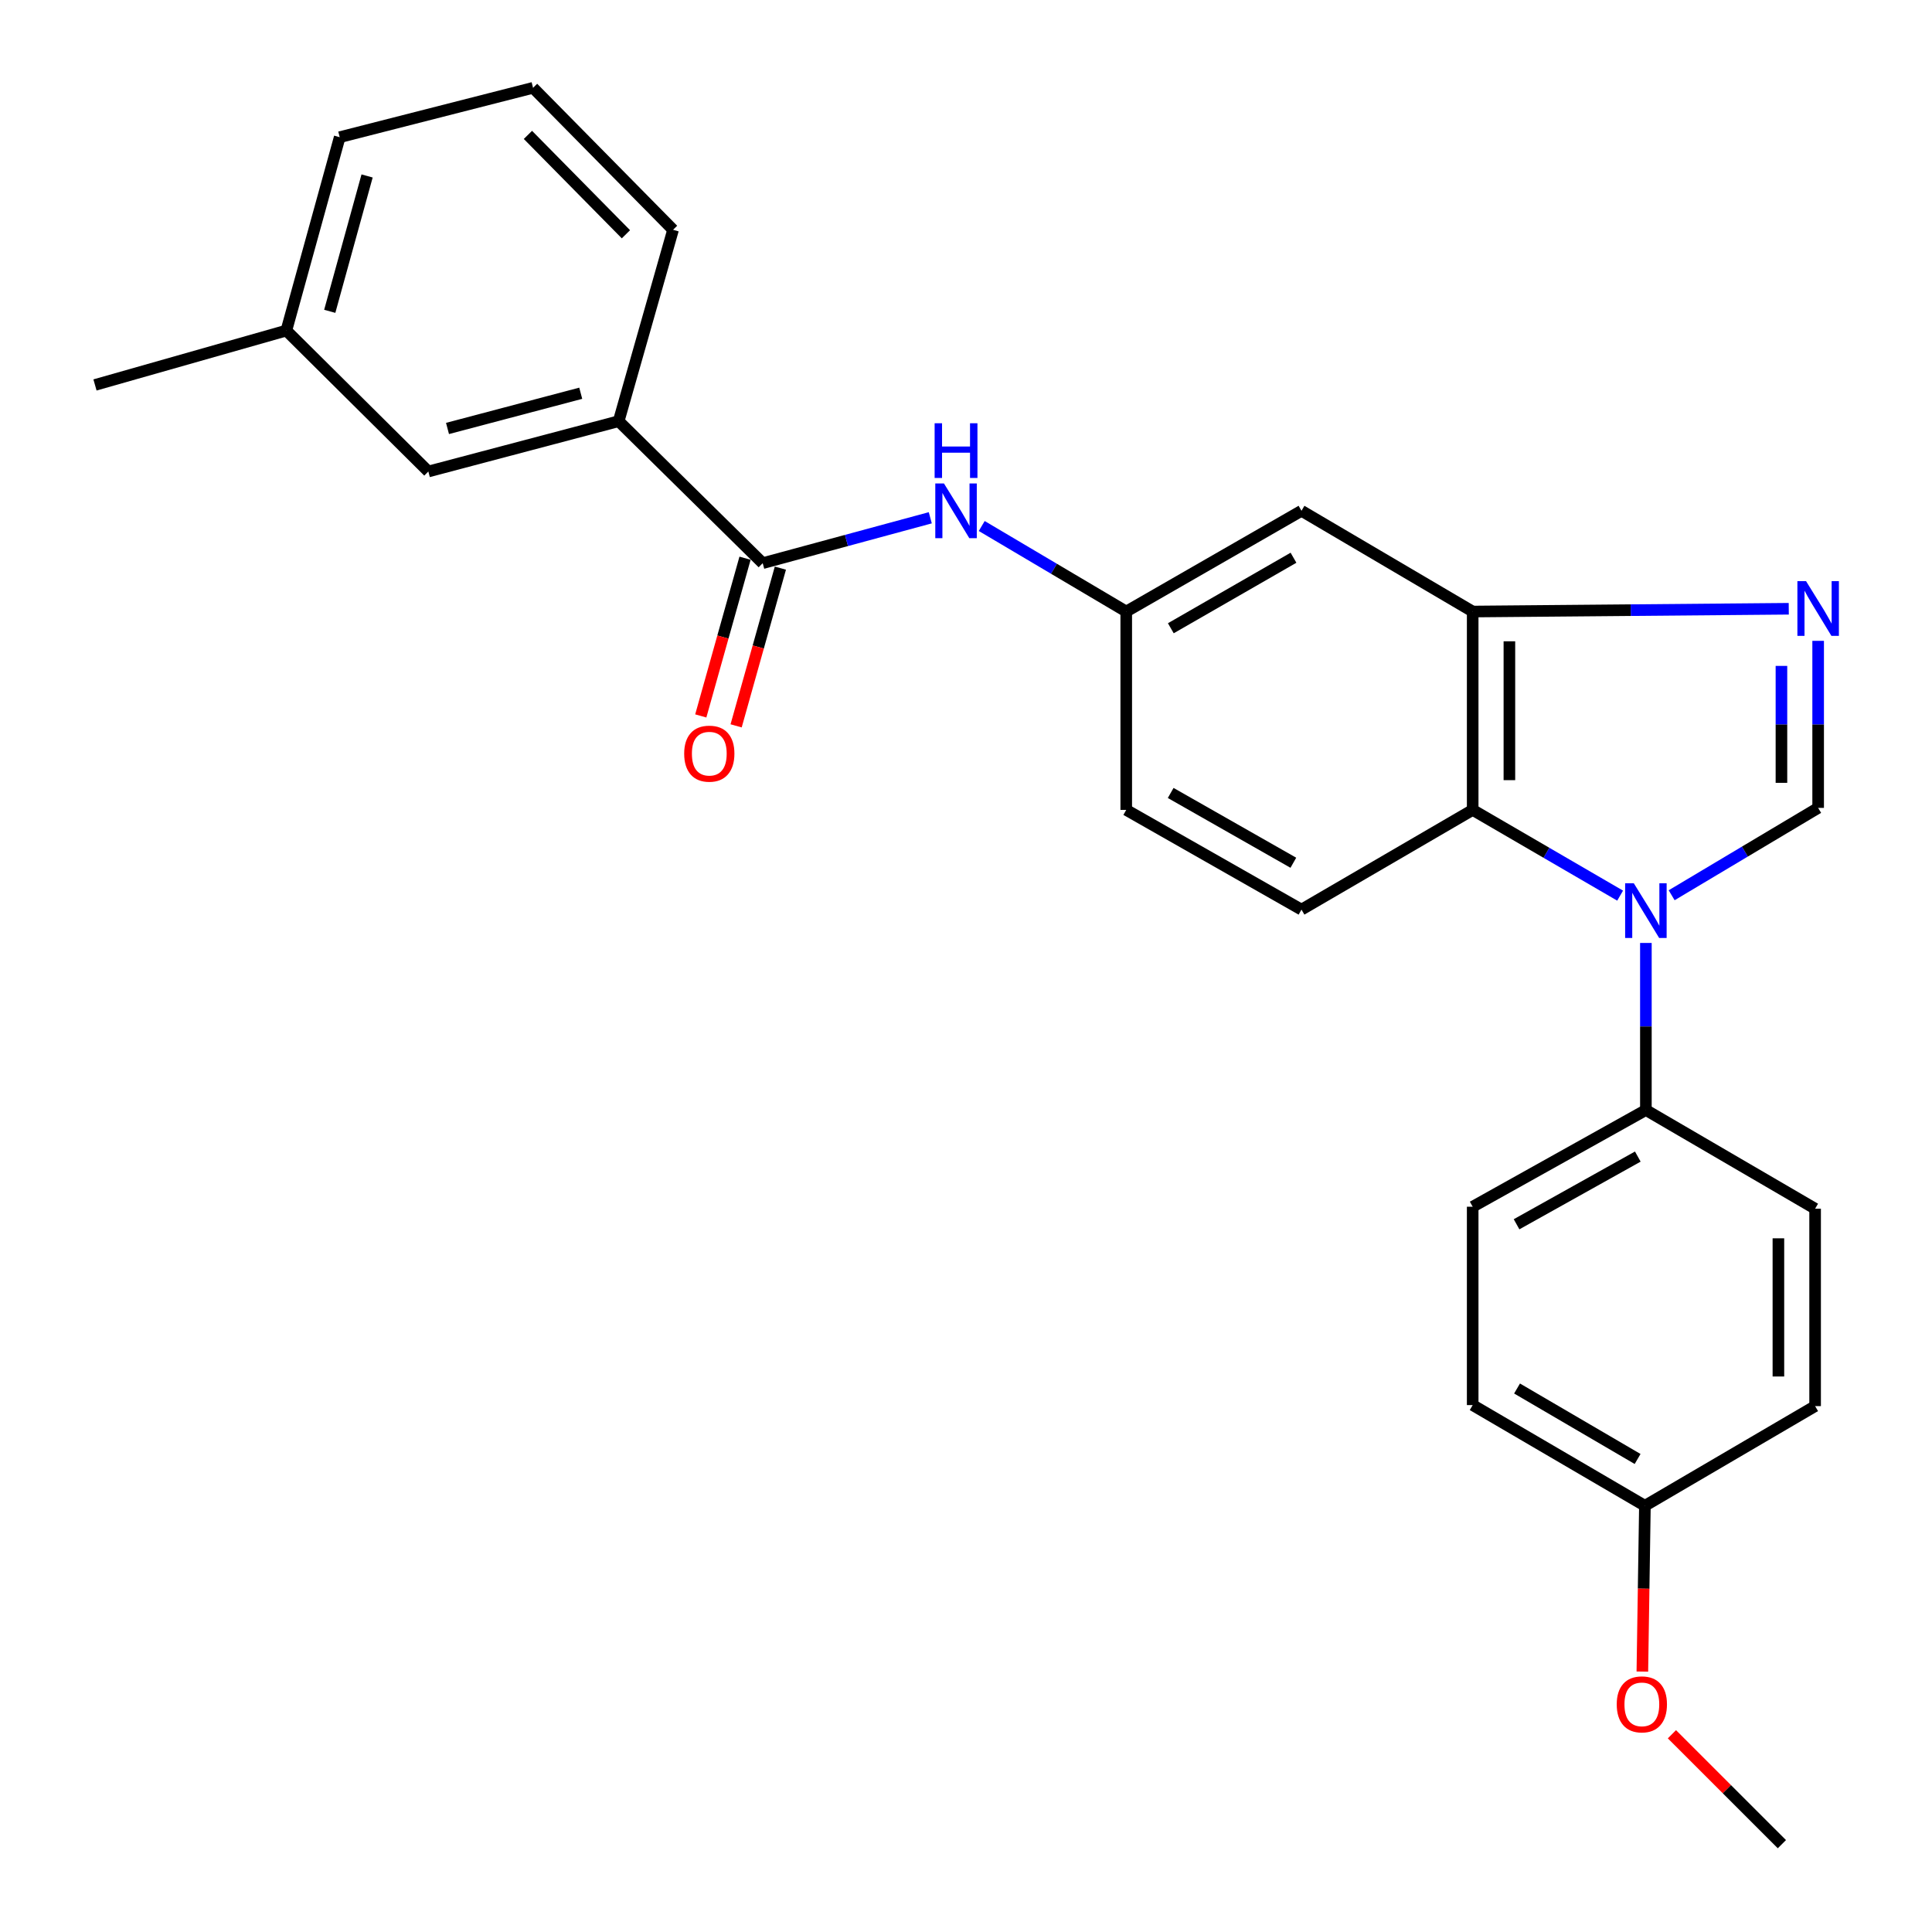 <?xml version='1.0' encoding='iso-8859-1'?>
<svg version='1.1' baseProfile='full'
              xmlns='http://www.w3.org/2000/svg'
                      xmlns:rdkit='http://www.rdkit.org/xml'
                      xmlns:xlink='http://www.w3.org/1999/xlink'
                  xml:space='preserve'
width='1000px' height='1000px' viewBox='0 0 1000 1000'>
<!-- END OF HEADER -->
<rect style='opacity:1.0;fill:#FFFFFF;stroke:none' width='1000' height='1000' x='0' y='0'> </rect>
<path class='bond-0' d='M 865.243,463.379 L 903.157,440.771' style='fill:none;fill-rule:evenodd;stroke:#0000FF;stroke-width:6px;stroke-linecap:butt;stroke-linejoin:miter;stroke-opacity:1' />
<path class='bond-0' d='M 903.157,440.771 L 941.071,418.162' style='fill:none;fill-rule:evenodd;stroke:#000000;stroke-width:6px;stroke-linecap:butt;stroke-linejoin:miter;stroke-opacity:1' />
<path class='bond-2' d='M 838.576,463.579 L 800.418,441.393' style='fill:none;fill-rule:evenodd;stroke:#0000FF;stroke-width:6px;stroke-linecap:butt;stroke-linejoin:miter;stroke-opacity:1' />
<path class='bond-2' d='M 800.418,441.393 L 762.259,419.207' style='fill:none;fill-rule:evenodd;stroke:#000000;stroke-width:6px;stroke-linecap:butt;stroke-linejoin:miter;stroke-opacity:1' />
<path class='bond-7' d='M 851.908,488.071 L 851.908,531.307' style='fill:none;fill-rule:evenodd;stroke:#0000FF;stroke-width:6px;stroke-linecap:butt;stroke-linejoin:miter;stroke-opacity:1' />
<path class='bond-7' d='M 851.908,531.307 L 851.908,574.544' style='fill:none;fill-rule:evenodd;stroke:#000000;stroke-width:6px;stroke-linecap:butt;stroke-linejoin:miter;stroke-opacity:1' />
<path class='bond-1' d='M 941.071,418.162 L 941.071,374.931' style='fill:none;fill-rule:evenodd;stroke:#000000;stroke-width:6px;stroke-linecap:butt;stroke-linejoin:miter;stroke-opacity:1' />
<path class='bond-1' d='M 941.071,374.931 L 941.071,331.7' style='fill:none;fill-rule:evenodd;stroke:#0000FF;stroke-width:6px;stroke-linecap:butt;stroke-linejoin:miter;stroke-opacity:1' />
<path class='bond-1' d='M 922.071,405.193 L 922.071,374.931' style='fill:none;fill-rule:evenodd;stroke:#000000;stroke-width:6px;stroke-linecap:butt;stroke-linejoin:miter;stroke-opacity:1' />
<path class='bond-1' d='M 922.071,374.931 L 922.071,344.67' style='fill:none;fill-rule:evenodd;stroke:#0000FF;stroke-width:6px;stroke-linecap:butt;stroke-linejoin:miter;stroke-opacity:1' />
<path class='bond-26' d='M 925.861,315.094 L 844.06,315.814' style='fill:none;fill-rule:evenodd;stroke:#0000FF;stroke-width:6px;stroke-linecap:butt;stroke-linejoin:miter;stroke-opacity:1' />
<path class='bond-26' d='M 844.06,315.814 L 762.259,316.533' style='fill:none;fill-rule:evenodd;stroke:#000000;stroke-width:6px;stroke-linecap:butt;stroke-linejoin:miter;stroke-opacity:1' />
<path class='bond-3' d='M 762.259,419.207 L 762.259,316.533' style='fill:none;fill-rule:evenodd;stroke:#000000;stroke-width:6px;stroke-linecap:butt;stroke-linejoin:miter;stroke-opacity:1' />
<path class='bond-3' d='M 781.26,403.806 L 781.26,331.934' style='fill:none;fill-rule:evenodd;stroke:#000000;stroke-width:6px;stroke-linecap:butt;stroke-linejoin:miter;stroke-opacity:1' />
<path class='bond-9' d='M 762.259,419.207 L 673.645,470.814' style='fill:none;fill-rule:evenodd;stroke:#000000;stroke-width:6px;stroke-linecap:butt;stroke-linejoin:miter;stroke-opacity:1' />
<path class='bond-6' d='M 762.259,316.533 L 673.645,264.388' style='fill:none;fill-rule:evenodd;stroke:#000000;stroke-width:6px;stroke-linecap:butt;stroke-linejoin:miter;stroke-opacity:1' />
<path class='bond-4' d='M 394.777,291.495 L 438.144,279.747' style='fill:none;fill-rule:evenodd;stroke:#000000;stroke-width:6px;stroke-linecap:butt;stroke-linejoin:miter;stroke-opacity:1' />
<path class='bond-4' d='M 438.144,279.747 L 481.512,268' style='fill:none;fill-rule:evenodd;stroke:#0000FF;stroke-width:6px;stroke-linecap:butt;stroke-linejoin:miter;stroke-opacity:1' />
<path class='bond-8' d='M 394.777,291.495 L 320.222,218.007' style='fill:none;fill-rule:evenodd;stroke:#000000;stroke-width:6px;stroke-linecap:butt;stroke-linejoin:miter;stroke-opacity:1' />
<path class='bond-11' d='M 385.63,288.928 L 374.175,329.747' style='fill:none;fill-rule:evenodd;stroke:#000000;stroke-width:6px;stroke-linecap:butt;stroke-linejoin:miter;stroke-opacity:1' />
<path class='bond-11' d='M 374.175,329.747 L 362.721,370.566' style='fill:none;fill-rule:evenodd;stroke:#FF0000;stroke-width:6px;stroke-linecap:butt;stroke-linejoin:miter;stroke-opacity:1' />
<path class='bond-11' d='M 403.923,294.062 L 392.469,334.881' style='fill:none;fill-rule:evenodd;stroke:#000000;stroke-width:6px;stroke-linecap:butt;stroke-linejoin:miter;stroke-opacity:1' />
<path class='bond-11' d='M 392.469,334.881 L 381.014,375.699' style='fill:none;fill-rule:evenodd;stroke:#FF0000;stroke-width:6px;stroke-linecap:butt;stroke-linejoin:miter;stroke-opacity:1' />
<path class='bond-5' d='M 508.143,272.26 L 545.542,294.397' style='fill:none;fill-rule:evenodd;stroke:#0000FF;stroke-width:6px;stroke-linecap:butt;stroke-linejoin:miter;stroke-opacity:1' />
<path class='bond-5' d='M 545.542,294.397 L 582.941,316.533' style='fill:none;fill-rule:evenodd;stroke:#000000;stroke-width:6px;stroke-linecap:butt;stroke-linejoin:miter;stroke-opacity:1' />
<path class='bond-28' d='M 673.645,264.388 L 582.941,316.533' style='fill:none;fill-rule:evenodd;stroke:#000000;stroke-width:6px;stroke-linecap:butt;stroke-linejoin:miter;stroke-opacity:1' />
<path class='bond-28' d='M 669.509,288.682 L 606.016,325.183' style='fill:none;fill-rule:evenodd;stroke:#000000;stroke-width:6px;stroke-linecap:butt;stroke-linejoin:miter;stroke-opacity:1' />
<path class='bond-13' d='M 851.908,574.544 L 762.259,624.598' style='fill:none;fill-rule:evenodd;stroke:#000000;stroke-width:6px;stroke-linecap:butt;stroke-linejoin:miter;stroke-opacity:1' />
<path class='bond-13' d='M 847.723,598.641 L 784.969,633.68' style='fill:none;fill-rule:evenodd;stroke:#000000;stroke-width:6px;stroke-linecap:butt;stroke-linejoin:miter;stroke-opacity:1' />
<path class='bond-14' d='M 851.908,574.544 L 939.499,625.622' style='fill:none;fill-rule:evenodd;stroke:#000000;stroke-width:6px;stroke-linecap:butt;stroke-linejoin:miter;stroke-opacity:1' />
<path class='bond-12' d='M 320.222,218.007 L 221.707,244.048' style='fill:none;fill-rule:evenodd;stroke:#000000;stroke-width:6px;stroke-linecap:butt;stroke-linejoin:miter;stroke-opacity:1' />
<path class='bond-12' d='M 300.59,203.544 L 231.629,221.772' style='fill:none;fill-rule:evenodd;stroke:#000000;stroke-width:6px;stroke-linecap:butt;stroke-linejoin:miter;stroke-opacity:1' />
<path class='bond-21' d='M 320.222,218.007 L 348.374,118.943' style='fill:none;fill-rule:evenodd;stroke:#000000;stroke-width:6px;stroke-linecap:butt;stroke-linejoin:miter;stroke-opacity:1' />
<path class='bond-15' d='M 673.645,470.814 L 582.941,419.207' style='fill:none;fill-rule:evenodd;stroke:#000000;stroke-width:6px;stroke-linecap:butt;stroke-linejoin:miter;stroke-opacity:1' />
<path class='bond-15' d='M 669.435,446.559 L 605.942,410.434' style='fill:none;fill-rule:evenodd;stroke:#000000;stroke-width:6px;stroke-linecap:butt;stroke-linejoin:miter;stroke-opacity:1' />
<path class='bond-10' d='M 582.941,316.533 L 582.941,419.207' style='fill:none;fill-rule:evenodd;stroke:#000000;stroke-width:6px;stroke-linecap:butt;stroke-linejoin:miter;stroke-opacity:1' />
<path class='bond-17' d='M 221.707,244.048 L 148.219,171.098' style='fill:none;fill-rule:evenodd;stroke:#000000;stroke-width:6px;stroke-linecap:butt;stroke-linejoin:miter;stroke-opacity:1' />
<path class='bond-19' d='M 762.259,624.598 L 762.259,727.273' style='fill:none;fill-rule:evenodd;stroke:#000000;stroke-width:6px;stroke-linecap:butt;stroke-linejoin:miter;stroke-opacity:1' />
<path class='bond-18' d='M 939.499,625.622 L 939.499,727.801' style='fill:none;fill-rule:evenodd;stroke:#000000;stroke-width:6px;stroke-linecap:butt;stroke-linejoin:miter;stroke-opacity:1' />
<path class='bond-18' d='M 920.499,640.949 L 920.499,712.474' style='fill:none;fill-rule:evenodd;stroke:#000000;stroke-width:6px;stroke-linecap:butt;stroke-linejoin:miter;stroke-opacity:1' />
<path class='bond-16' d='M 851.402,779.386 L 939.499,727.801' style='fill:none;fill-rule:evenodd;stroke:#000000;stroke-width:6px;stroke-linecap:butt;stroke-linejoin:miter;stroke-opacity:1' />
<path class='bond-20' d='M 851.402,779.386 L 850.74,822.295' style='fill:none;fill-rule:evenodd;stroke:#000000;stroke-width:6px;stroke-linecap:butt;stroke-linejoin:miter;stroke-opacity:1' />
<path class='bond-20' d='M 850.74,822.295 L 850.079,865.204' style='fill:none;fill-rule:evenodd;stroke:#FF0000;stroke-width:6px;stroke-linecap:butt;stroke-linejoin:miter;stroke-opacity:1' />
<path class='bond-27' d='M 851.402,779.386 L 762.259,727.273' style='fill:none;fill-rule:evenodd;stroke:#000000;stroke-width:6px;stroke-linecap:butt;stroke-linejoin:miter;stroke-opacity:1' />
<path class='bond-27' d='M 847.619,755.166 L 785.22,718.687' style='fill:none;fill-rule:evenodd;stroke:#000000;stroke-width:6px;stroke-linecap:butt;stroke-linejoin:miter;stroke-opacity:1' />
<path class='bond-24' d='M 148.219,171.098 L 49.165,199.25' style='fill:none;fill-rule:evenodd;stroke:#000000;stroke-width:6px;stroke-linecap:butt;stroke-linejoin:miter;stroke-opacity:1' />
<path class='bond-29' d='M 148.219,171.098 L 175.832,71.01' style='fill:none;fill-rule:evenodd;stroke:#000000;stroke-width:6px;stroke-linecap:butt;stroke-linejoin:miter;stroke-opacity:1' />
<path class='bond-29' d='M 170.677,161.138 L 190.006,91.076' style='fill:none;fill-rule:evenodd;stroke:#000000;stroke-width:6px;stroke-linecap:butt;stroke-linejoin:miter;stroke-opacity:1' />
<path class='bond-25' d='M 865.38,897.647 L 893.842,926.096' style='fill:none;fill-rule:evenodd;stroke:#FF0000;stroke-width:6px;stroke-linecap:butt;stroke-linejoin:miter;stroke-opacity:1' />
<path class='bond-25' d='M 893.842,926.096 L 922.304,954.545' style='fill:none;fill-rule:evenodd;stroke:#000000;stroke-width:6px;stroke-linecap:butt;stroke-linejoin:miter;stroke-opacity:1' />
<path class='bond-22' d='M 348.374,118.943 L 275.91,45.455' style='fill:none;fill-rule:evenodd;stroke:#000000;stroke-width:6px;stroke-linecap:butt;stroke-linejoin:miter;stroke-opacity:1' />
<path class='bond-22' d='M 323.976,121.26 L 273.251,69.818' style='fill:none;fill-rule:evenodd;stroke:#000000;stroke-width:6px;stroke-linecap:butt;stroke-linejoin:miter;stroke-opacity:1' />
<path class='bond-23' d='M 275.91,45.455 L 175.832,71.01' style='fill:none;fill-rule:evenodd;stroke:#000000;stroke-width:6px;stroke-linecap:butt;stroke-linejoin:miter;stroke-opacity:1' />
<path  class='atom-0' d='M 845.648 457.171
L 854.928 472.171
Q 855.848 473.651, 857.328 476.331
Q 858.808 479.011, 858.888 479.171
L 858.888 457.171
L 862.648 457.171
L 862.648 485.491
L 858.768 485.491
L 848.808 469.091
Q 847.648 467.171, 846.408 464.971
Q 845.208 462.771, 844.848 462.091
L 844.848 485.491
L 841.168 485.491
L 841.168 457.171
L 845.648 457.171
' fill='#0000FF'/>
<path  class='atom-2' d='M 934.811 300.8
L 944.091 315.8
Q 945.011 317.28, 946.491 319.96
Q 947.971 322.64, 948.051 322.8
L 948.051 300.8
L 951.811 300.8
L 951.811 329.12
L 947.931 329.12
L 937.971 312.72
Q 936.811 310.8, 935.571 308.6
Q 934.371 306.4, 934.011 305.72
L 934.011 329.12
L 930.331 329.12
L 930.331 300.8
L 934.811 300.8
' fill='#0000FF'/>
<path  class='atom-6' d='M 488.584 250.228
L 497.864 265.228
Q 498.784 266.708, 500.264 269.388
Q 501.744 272.068, 501.824 272.228
L 501.824 250.228
L 505.584 250.228
L 505.584 278.548
L 501.704 278.548
L 491.744 262.148
Q 490.584 260.228, 489.344 258.028
Q 488.144 255.828, 487.784 255.148
L 487.784 278.548
L 484.104 278.548
L 484.104 250.228
L 488.584 250.228
' fill='#0000FF'/>
<path  class='atom-6' d='M 483.764 219.076
L 487.604 219.076
L 487.604 231.116
L 502.084 231.116
L 502.084 219.076
L 505.924 219.076
L 505.924 247.396
L 502.084 247.396
L 502.084 234.316
L 487.604 234.316
L 487.604 247.396
L 483.764 247.396
L 483.764 219.076
' fill='#0000FF'/>
<path  class='atom-12' d='M 354.131 390.091
Q 354.131 383.291, 357.491 379.491
Q 360.851 375.691, 367.131 375.691
Q 373.411 375.691, 376.771 379.491
Q 380.131 383.291, 380.131 390.091
Q 380.131 396.971, 376.731 400.891
Q 373.331 404.771, 367.131 404.771
Q 360.891 404.771, 357.491 400.891
Q 354.131 397.011, 354.131 390.091
M 367.131 401.571
Q 371.451 401.571, 373.771 398.691
Q 376.131 395.771, 376.131 390.091
Q 376.131 384.531, 373.771 381.731
Q 371.451 378.891, 367.131 378.891
Q 362.811 378.891, 360.451 381.691
Q 358.131 384.491, 358.131 390.091
Q 358.131 395.811, 360.451 398.691
Q 362.811 401.571, 367.131 401.571
' fill='#FF0000'/>
<path  class='atom-21' d='M 836.818 882.172
Q 836.818 875.372, 840.178 871.572
Q 843.538 867.772, 849.818 867.772
Q 856.098 867.772, 859.458 871.572
Q 862.818 875.372, 862.818 882.172
Q 862.818 889.052, 859.418 892.972
Q 856.018 896.852, 849.818 896.852
Q 843.578 896.852, 840.178 892.972
Q 836.818 889.092, 836.818 882.172
M 849.818 893.652
Q 854.138 893.652, 856.458 890.772
Q 858.818 887.852, 858.818 882.172
Q 858.818 876.612, 856.458 873.812
Q 854.138 870.972, 849.818 870.972
Q 845.498 870.972, 843.138 873.772
Q 840.818 876.572, 840.818 882.172
Q 840.818 887.892, 843.138 890.772
Q 845.498 893.652, 849.818 893.652
' fill='#FF0000'/>
</svg>

